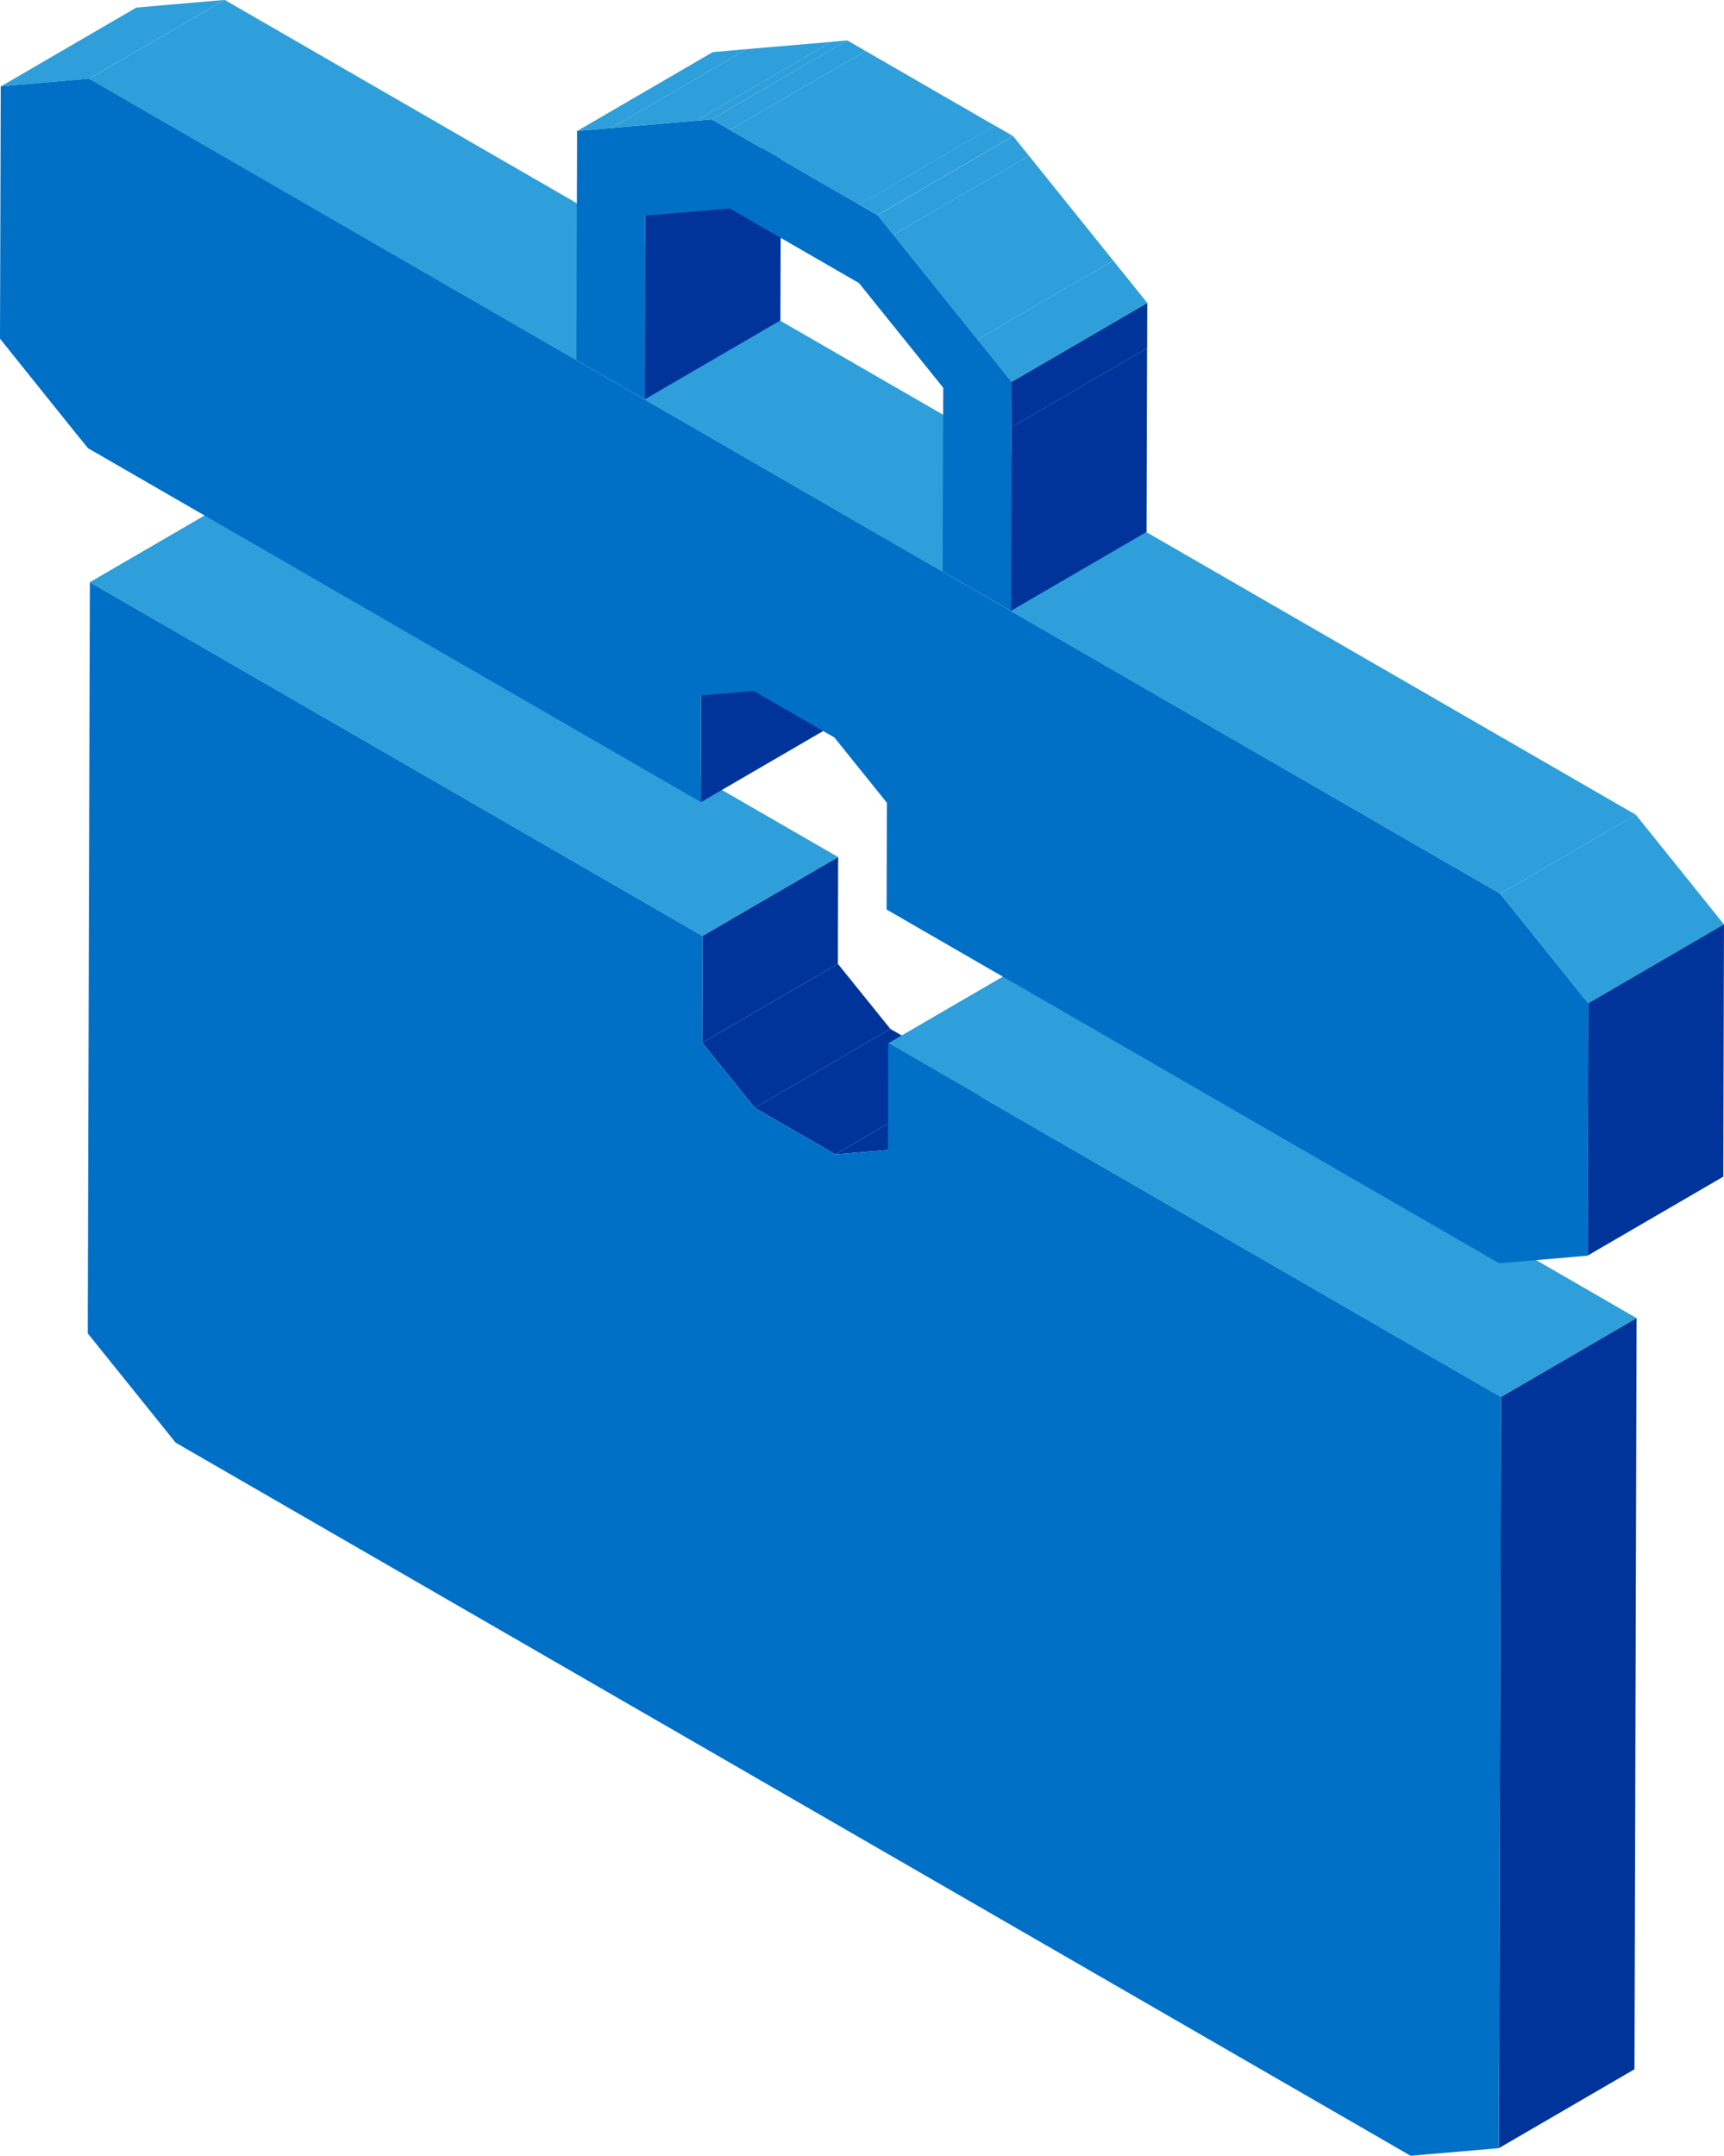 <svg xmlns="http://www.w3.org/2000/svg" width="89.594" height="112.016" viewBox="0 0 89.594 112.016">
  <g id="tr-icon1" transform="translate(-1246.536 -3868.677)">
    <g id="Group_202" data-name="Group 202">
      <g id="Group_201" data-name="Group 201" style="isolation: isolate">
        <g id="Group_193" data-name="Group 193">
          <path id="Path_568" data-name="Path 568" d="M1283.031,3922.859l7.048-4.1,2.728,3.382-7.048,4.1Z" fill="#00349a"/>
        </g>
        <g id="Group_194" data-name="Group 194">
          <path id="Path_569" data-name="Path 569" d="M1251.206,3898.929l7.048-4.1,31.84,18.383-7.048,4.1Z" fill="#2e9fda"/>
        </g>
        <g id="Group_195" data-name="Group 195">
          <path id="Path_570" data-name="Path 570" d="M1283.046,3917.313l7.048-4.1-.016,5.546-7.048,4.1Z" fill="#00349a"/>
        </g>
        <g id="Group_196" data-name="Group 196">
          <path id="Path_571" data-name="Path 571" d="M1285.758,3926.241l7.048-4.1,4.188,2.418-7.048,4.1Z" fill="#00349a"/>
        </g>
        <g id="Group_197" data-name="Group 197">
          <path id="Path_572" data-name="Path 572" d="M1289.946,3928.659l7.048-4.1,2.738-.227-7.048,4.1Z" fill="#00349a"/>
        </g>
        <g id="Group_198" data-name="Group 198">
          <path id="Path_573" data-name="Path 573" d="M1292.7,3922.886l7.048-4.1,31.84,18.383-7.048,4.1Z" fill="#2e9fda"/>
        </g>
        <g id="Group_199" data-name="Group 199">
          <path id="Path_574" data-name="Path 574" d="M1324.54,3941.269l7.048-4.1-.111,39.03-7.048,4.1Z" fill="#00349a"/>
        </g>
        <g id="Group_200" data-name="Group 200">
          <path id="Path_575" data-name="Path 575" d="M1324.54,3941.269l-.111,39.03-4.586.394-64.179-37.053-4.569-5.68.111-39.03,31.84,18.383-.016,5.547,2.728,3.382,4.188,2.418,2.738-.227.016-5.547Z" fill="#0070c7"/>
        </g>
      </g>
    </g>
    <g id="Group_210" data-name="Group 210">
      <g id="Group_209" data-name="Group 209" style="isolation: isolate">
        <g id="Group_203" data-name="Group 203">
          <path id="Path_576" data-name="Path 576" d="M1246.573,3873.171l7.048-4.1,4.593-.4-7.048,4.1Z" fill="#2e9fda"/>
        </g>
        <g id="Group_204" data-name="Group 204">
          <path id="Path_577" data-name="Path 577" d="M1282.974,3904.813l7.048-4.1-.016,5.547-7.048,4.1Z" fill="#00349a"/>
        </g>
        <g id="Group_205" data-name="Group 205">
          <path id="Path_578" data-name="Path 578" d="M1251.166,3872.773l7.048-4.1,73.334,42.339-7.048,4.1Z" fill="#2e9fda"/>
        </g>
        <g id="Group_206" data-name="Group 206">
          <path id="Path_579" data-name="Path 579" d="M1324.5,3915.113l4.582,5.7-.037,13.11-3.953.341-.646.053-31.834-18.379.016-5.546L1289.9,3907l-4.188-2.418-2.738.227-.016,5.546-31.847-18.387-.72-.886-3.855-4.805.037-13.11,4.593-.4Z" fill="#0070c7"/>
        </g>
        <g id="Group_207" data-name="Group 207">
          <path id="Path_580" data-name="Path 580" d="M1324.5,3915.113l7.048-4.1,4.582,5.7-7.048,4.1Z" fill="#2e9fda"/>
        </g>
        <g id="Group_208" data-name="Group 208">
          <path id="Path_581" data-name="Path 581" d="M1329.082,3920.808l7.048-4.1-.037,13.11-7.048,4.1Z" fill="#00349a"/>
        </g>
      </g>
    </g>
    <g id="Group_225" data-name="Group 225">
      <g id="Group_224" data-name="Group 224" style="isolation: isolate">
        <g id="Group_211" data-name="Group 211">
          <path id="Path_582" data-name="Path 582" d="M1280.071,3879.882l7.048-4.1-.027,9.545-7.048,4.1Z" fill="#00349a"/>
        </g>
        <g id="Group_212" data-name="Group 212">
          <path id="Path_583" data-name="Path 583" d="M1276.528,3875.485l7.048-4.1,1.778-.156-7.048,4.1Z" fill="#2e9fda"/>
        </g>
        <g id="Group_213" data-name="Group 213">
          <path id="Path_584" data-name="Path 584" d="M1278.306,3875.329l7.048-4.1,4.388-.376-7.048,4.1Z" fill="#2e9fda"/>
        </g>
        <g id="Group_214" data-name="Group 214">
          <path id="Path_585" data-name="Path 585" d="M1282.694,3874.952l7.048-4.1.825-.075-7.048,4.1Z" fill="#2e9fda"/>
        </g>
        <g id="Group_215" data-name="Group 215">
          <path id="Path_586" data-name="Path 586" d="M1283.52,3874.877l7.048-4.1.951.549-7.048,4.1Z" fill="#2e9fda"/>
        </g>
        <g id="Group_216" data-name="Group 216">
          <path id="Path_587" data-name="Path 587" d="M1284.471,3875.427l7.048-4.1,6.717,3.878-7.048,4.1Z" fill="#2e9fda"/>
        </g>
        <g id="Group_217" data-name="Group 217">
          <path id="Path_588" data-name="Path 588" d="M1291.188,3879.3l7.048-4.1.951.549-7.048,4.1Z" fill="#2e9fda"/>
        </g>
        <g id="Group_218" data-name="Group 218">
          <path id="Path_589" data-name="Path 589" d="M1292.139,3879.854l7.048-4.1.822,1.018-7.048,4.1Z" fill="#2e9fda"/>
        </g>
        <g id="Group_219" data-name="Group 219">
          <path id="Path_590" data-name="Path 590" d="M1299.1,3890.871l7.048-4.1-.027,9.545-7.048,4.1Z" fill="#00349a"/>
        </g>
        <g id="Group_220" data-name="Group 220">
          <path id="Path_591" data-name="Path 591" d="M1292.961,3880.872l7.048-4.1,4.378,5.445-7.048,4.1Z" fill="#2e9fda"/>
        </g>
        <g id="Group_221" data-name="Group 221">
          <path id="Path_592" data-name="Path 592" d="M1299.11,3888.516l7.048-4.1-.007,2.355-7.048,4.1Z" fill="#00349a"/>
        </g>
        <g id="Group_222" data-name="Group 222">
          <path id="Path_593" data-name="Path 593" d="M1297.339,3886.317l7.048-4.1,1.772,2.2-7.048,4.1Z" fill="#2e9fda"/>
        </g>
        <g id="Group_223" data-name="Group 223">
          <path id="Path_594" data-name="Path 594" d="M1292.139,3879.854l.822,1.019,4.378,5.445,1.771,2.2-.007,2.355-.027,9.545-3.55-2.05.027-9.545-4.378-5.438-6.717-3.878-4.388.376-.027,9.545-3.55-2.05.027-9.545.007-2.348,1.778-.156,4.388-.376.825-.075.951.549,6.717,3.878Z" fill="#0070c7"/>
        </g>
      </g>
    </g>
  </g>
</svg>
